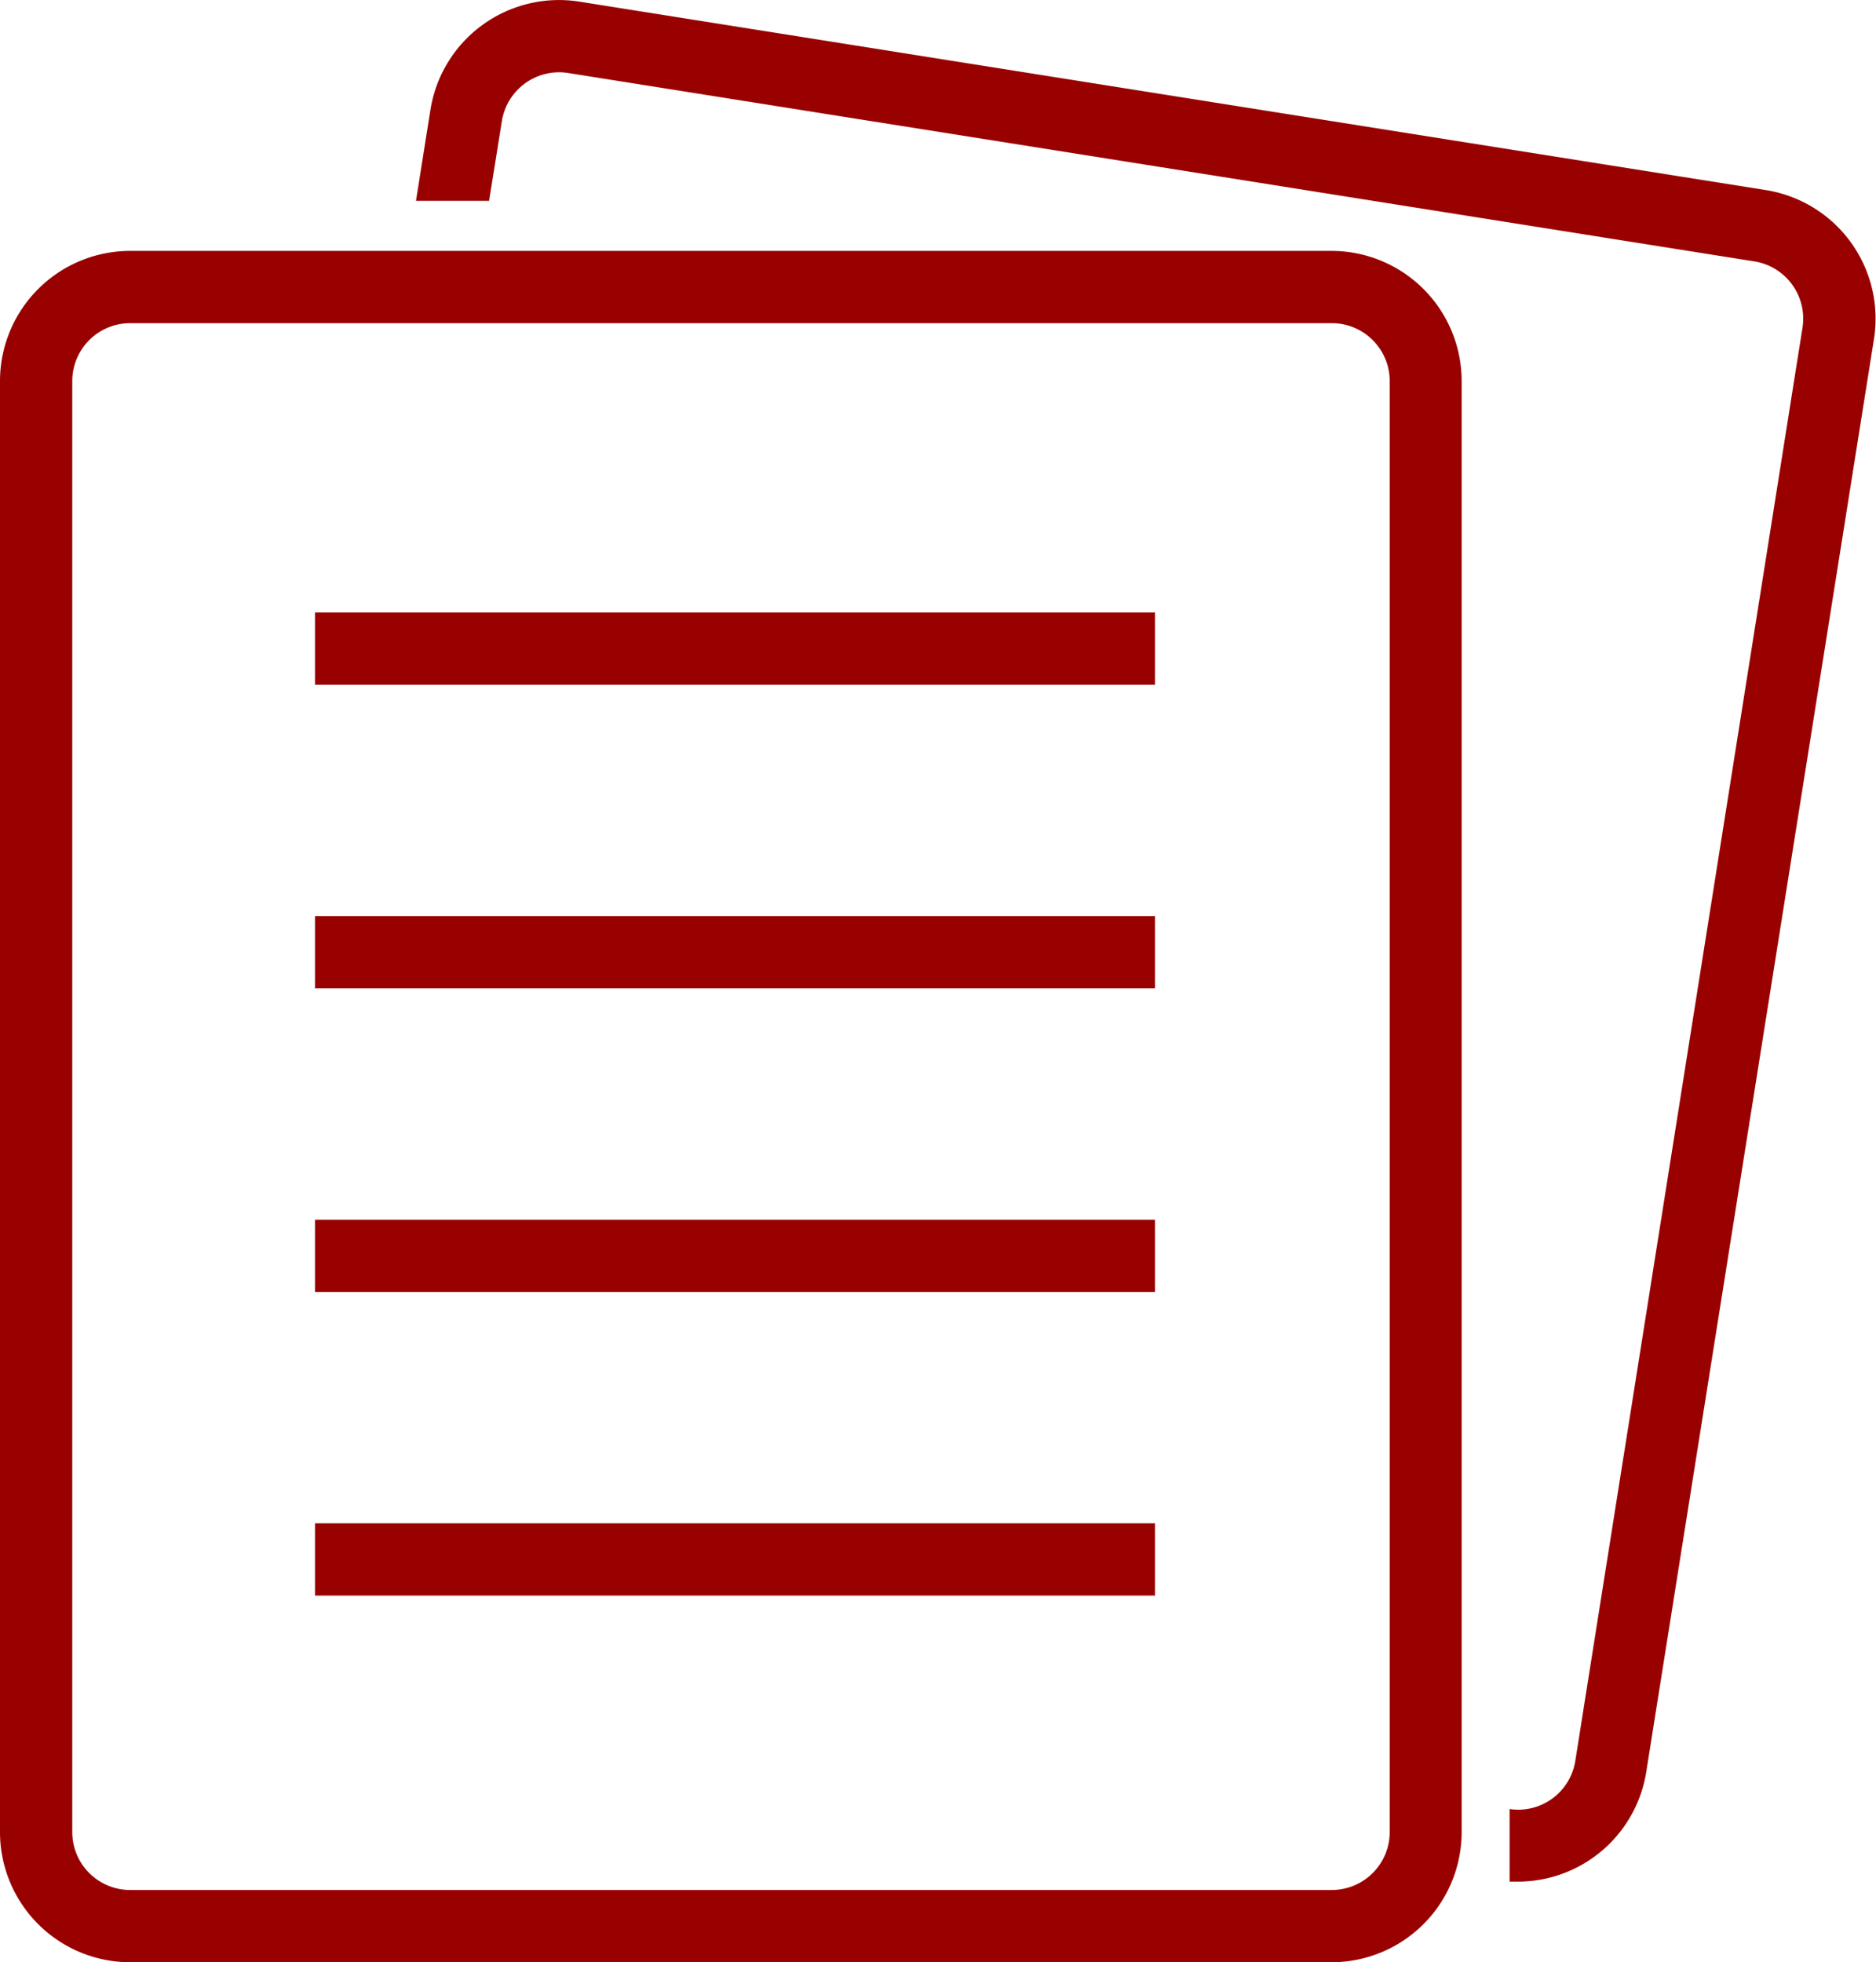 <svg xmlns="http://www.w3.org/2000/svg" viewBox="0 0 114.23 119.5">
    <defs>
    <style>.cls-1{fill:#990000 }
   </style>
   </defs>
    <g data-name="Layer 2">
    <g data-name="Layer 1">
        <path class="cls-1" d="M107.55,11.58,35.28.1a7.93,7.93,0,0,0-9.07,6.58l-.88,5.55h4.45l.78-4.86a3.53,3.53,0,0,1,4-2.93l72.27,11.48a3.53,3.53,0,0,1,2.93,4L95.92,107.24a3.52,3.52,0,0,1-4,2.93v4.42l.51,0a7.92,7.92,0,0,0,7.81-6.68l13.87-87.29A7.93,7.93,0,0,0,107.55,11.58Z"/>
        <path class="cls-1" d="M81.1,119.5H7.92A7.93,7.93,0,0,1,0,111.58V23.2a7.93,7.93,0,0,1,7.92-7.92H81.1A7.93,7.93,0,0,1,89,23.2v88.38A7.93,7.93,0,0,1,81.1,119.5ZM7.92,19.68A3.53,3.53,0,0,0,4.4,23.2v88.38a3.53,3.53,0,0,0,3.52,3.52H81.1a3.53,3.53,0,0,0,3.52-3.52V23.2a3.53,3.53,0,0,0-3.52-3.52Z"/>
        <rect class="cls-1" x="19.18" y="55.79" width="51.15" height="4.4"/>
        <rect class="cls-1" x="19.18" y="37.3" width="51.15" height="4.4"/>
        <rect class="cls-1" x="19.18" y="74.28" width="51.15" height="4.4"/>
        <rect class="cls-1" x="19.18" y="92.77" width="51.15" height="4.4"/>
        </g>
     </g>
</svg>